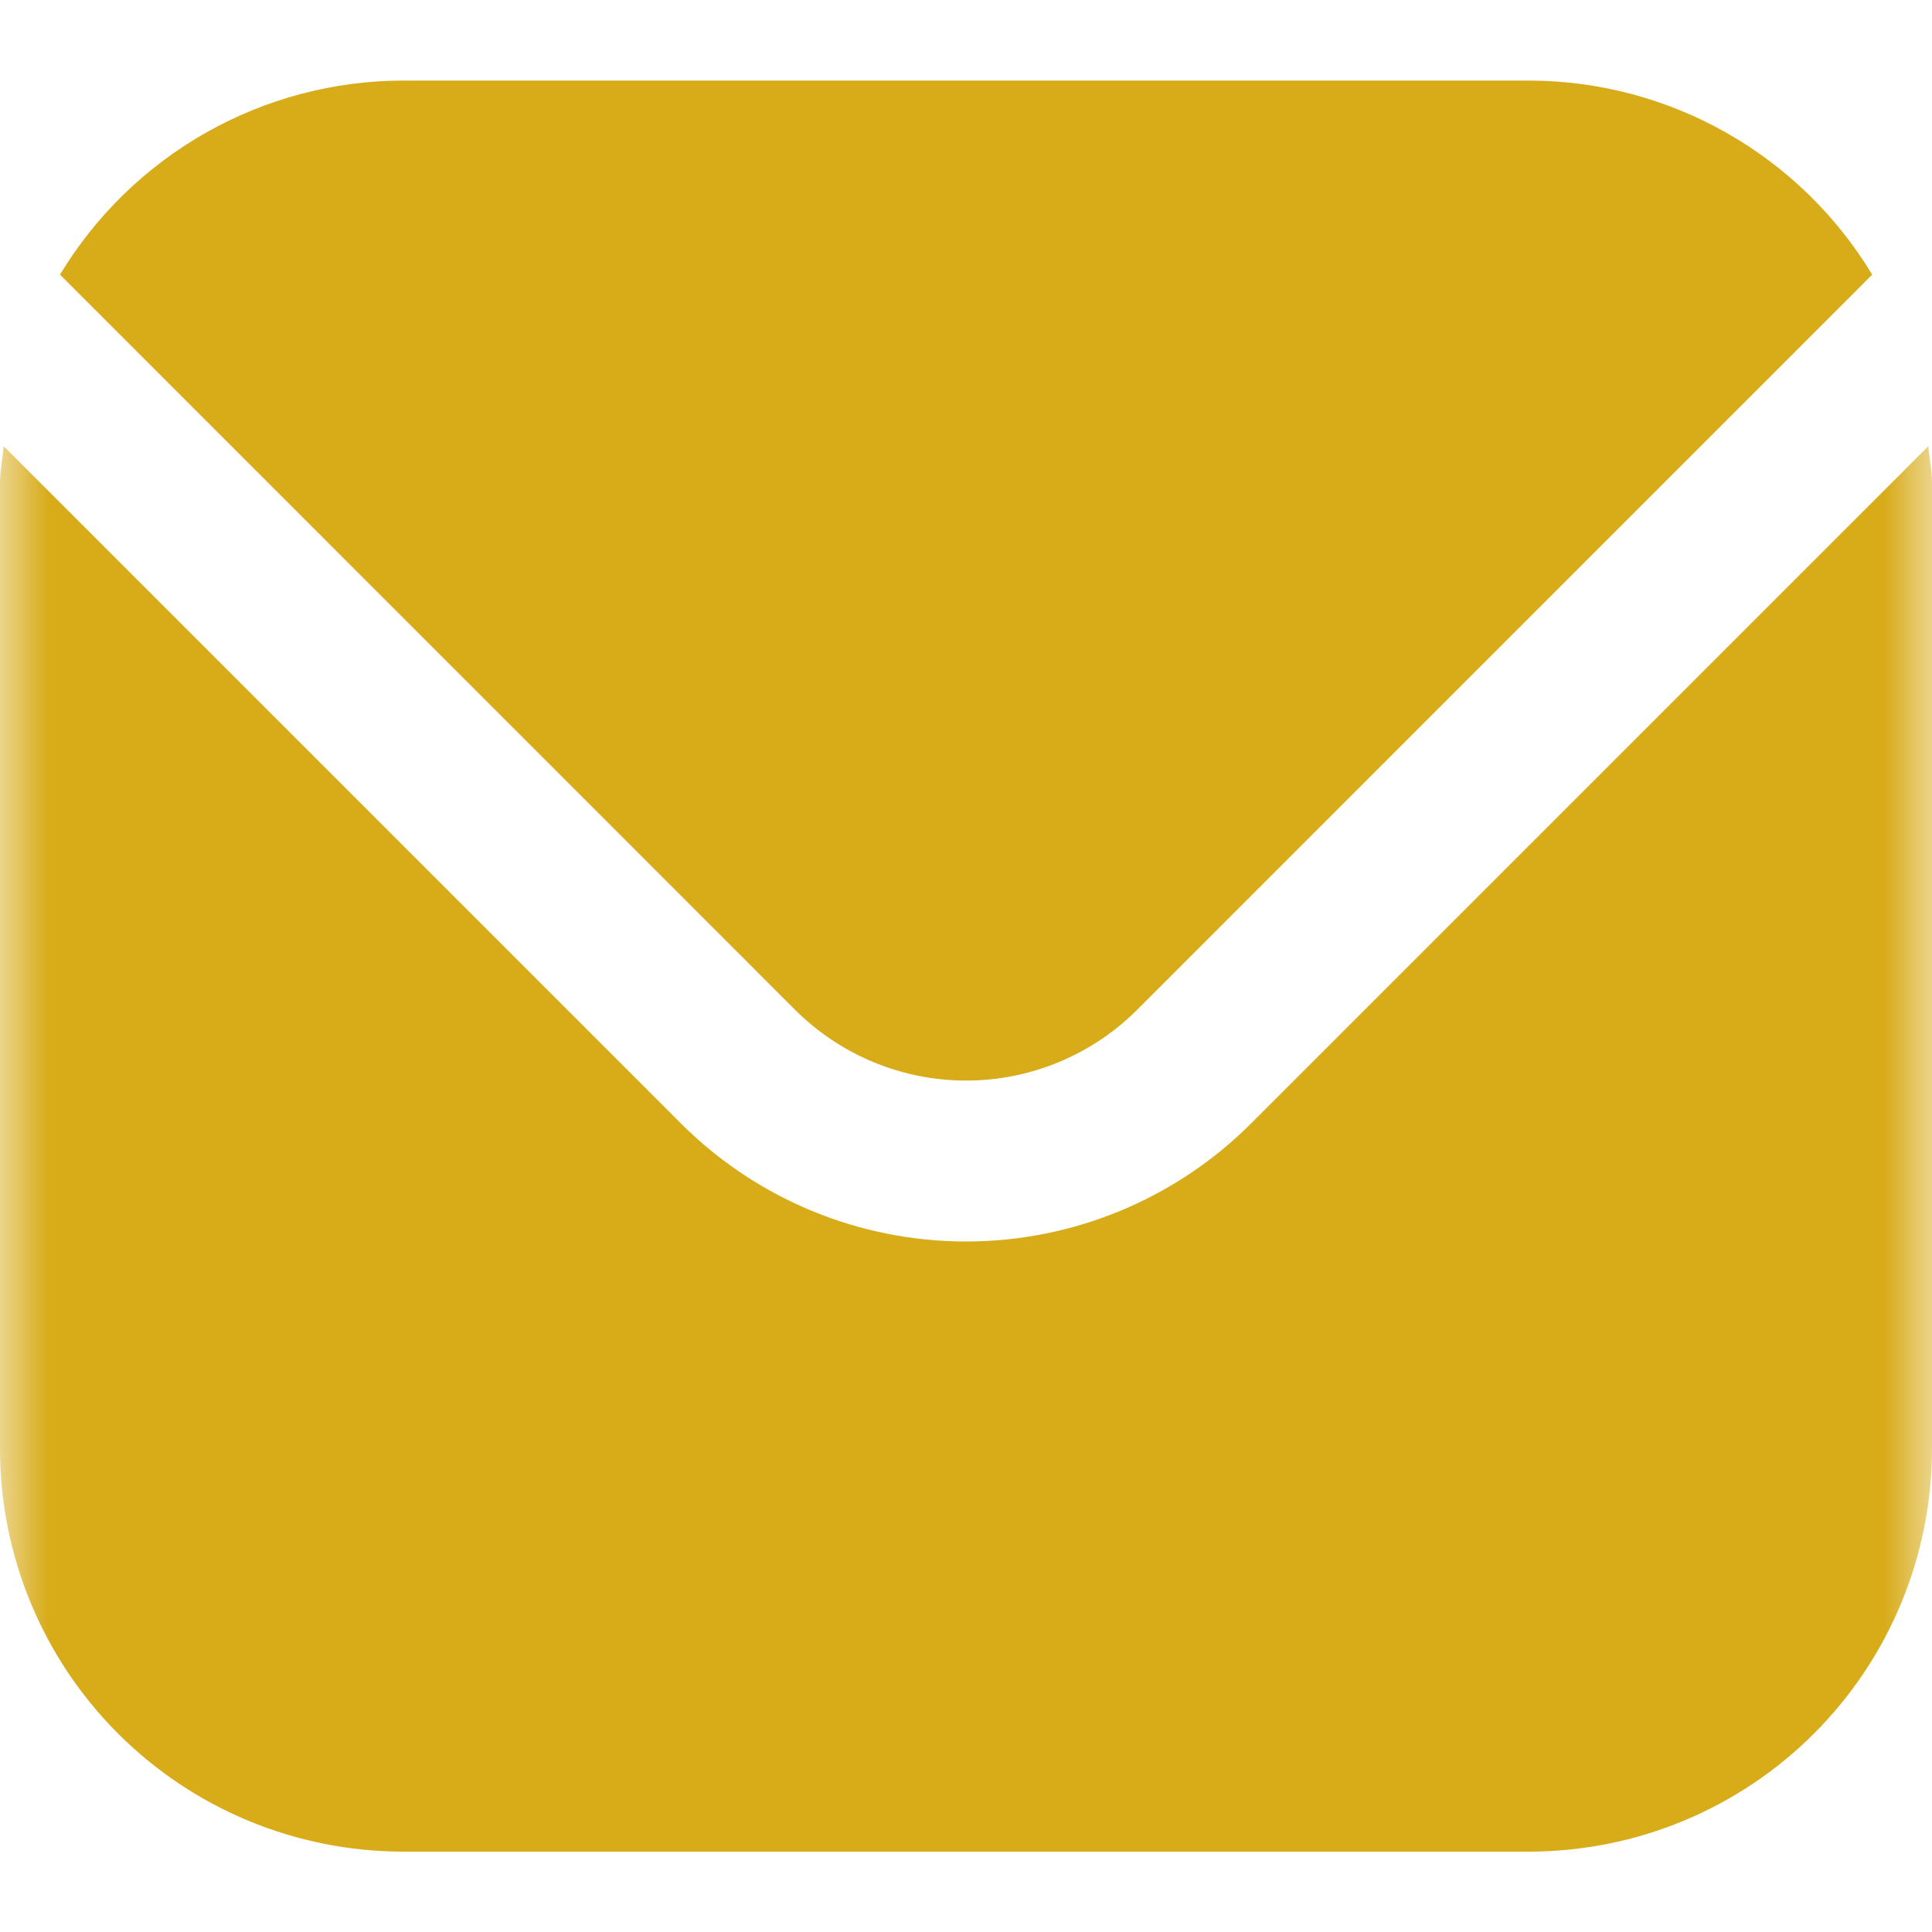 <?xml version="1.0" encoding="UTF-8"?>
<svg xmlns="http://www.w3.org/2000/svg" width="20" height="20" viewBox="0 0 20 20" fill="none">
  <g clip-path="url(#clip0_1013_1252)">
    <mask id="mask0_1013_1252" style="mask-type:luminance" maskUnits="userSpaceOnUse" x="0" y="0" width="20" height="20">
      <path d="M20 0H0V20H20V0Z" fill="white"></path>
    </mask>
    <g mask="url(#mask0_1013_1252)">
      <path d="M19.962 4.619L12.947 11.634C12.165 12.414 11.105 12.852 10 12.852C8.895 12.852 7.836 12.414 7.053 11.634L0.038 4.619C0.027 4.751 0 4.87 0 5.001V15.001C0.001 16.105 0.441 17.165 1.222 17.946C2.003 18.727 3.062 19.166 4.167 19.168H15.833C16.938 19.166 17.997 18.727 18.778 17.946C19.559 17.165 19.999 16.105 20 15.001V5.001C20 4.87 19.973 4.751 19.962 4.619Z" fill="#D8AB19"></path>
      <path d="M11.769 10.456L19.381 2.843C19.012 2.232 18.492 1.726 17.871 1.374C17.25 1.022 16.548 0.836 15.834 0.834H4.168C3.454 0.836 2.752 1.022 2.131 1.374C1.51 1.726 0.99 2.232 0.621 2.843L8.233 10.456C8.702 10.923 9.338 11.186 10.001 11.186C10.664 11.186 11.3 10.923 11.769 10.456Z" fill="#D8AB19"></path>
    </g>
  </g>
  <defs>
    <clipPath id="clip0_1013_1252">
      <rect width="20" height="20" fill="white"></rect>
    </clipPath>
  </defs>
</svg>
